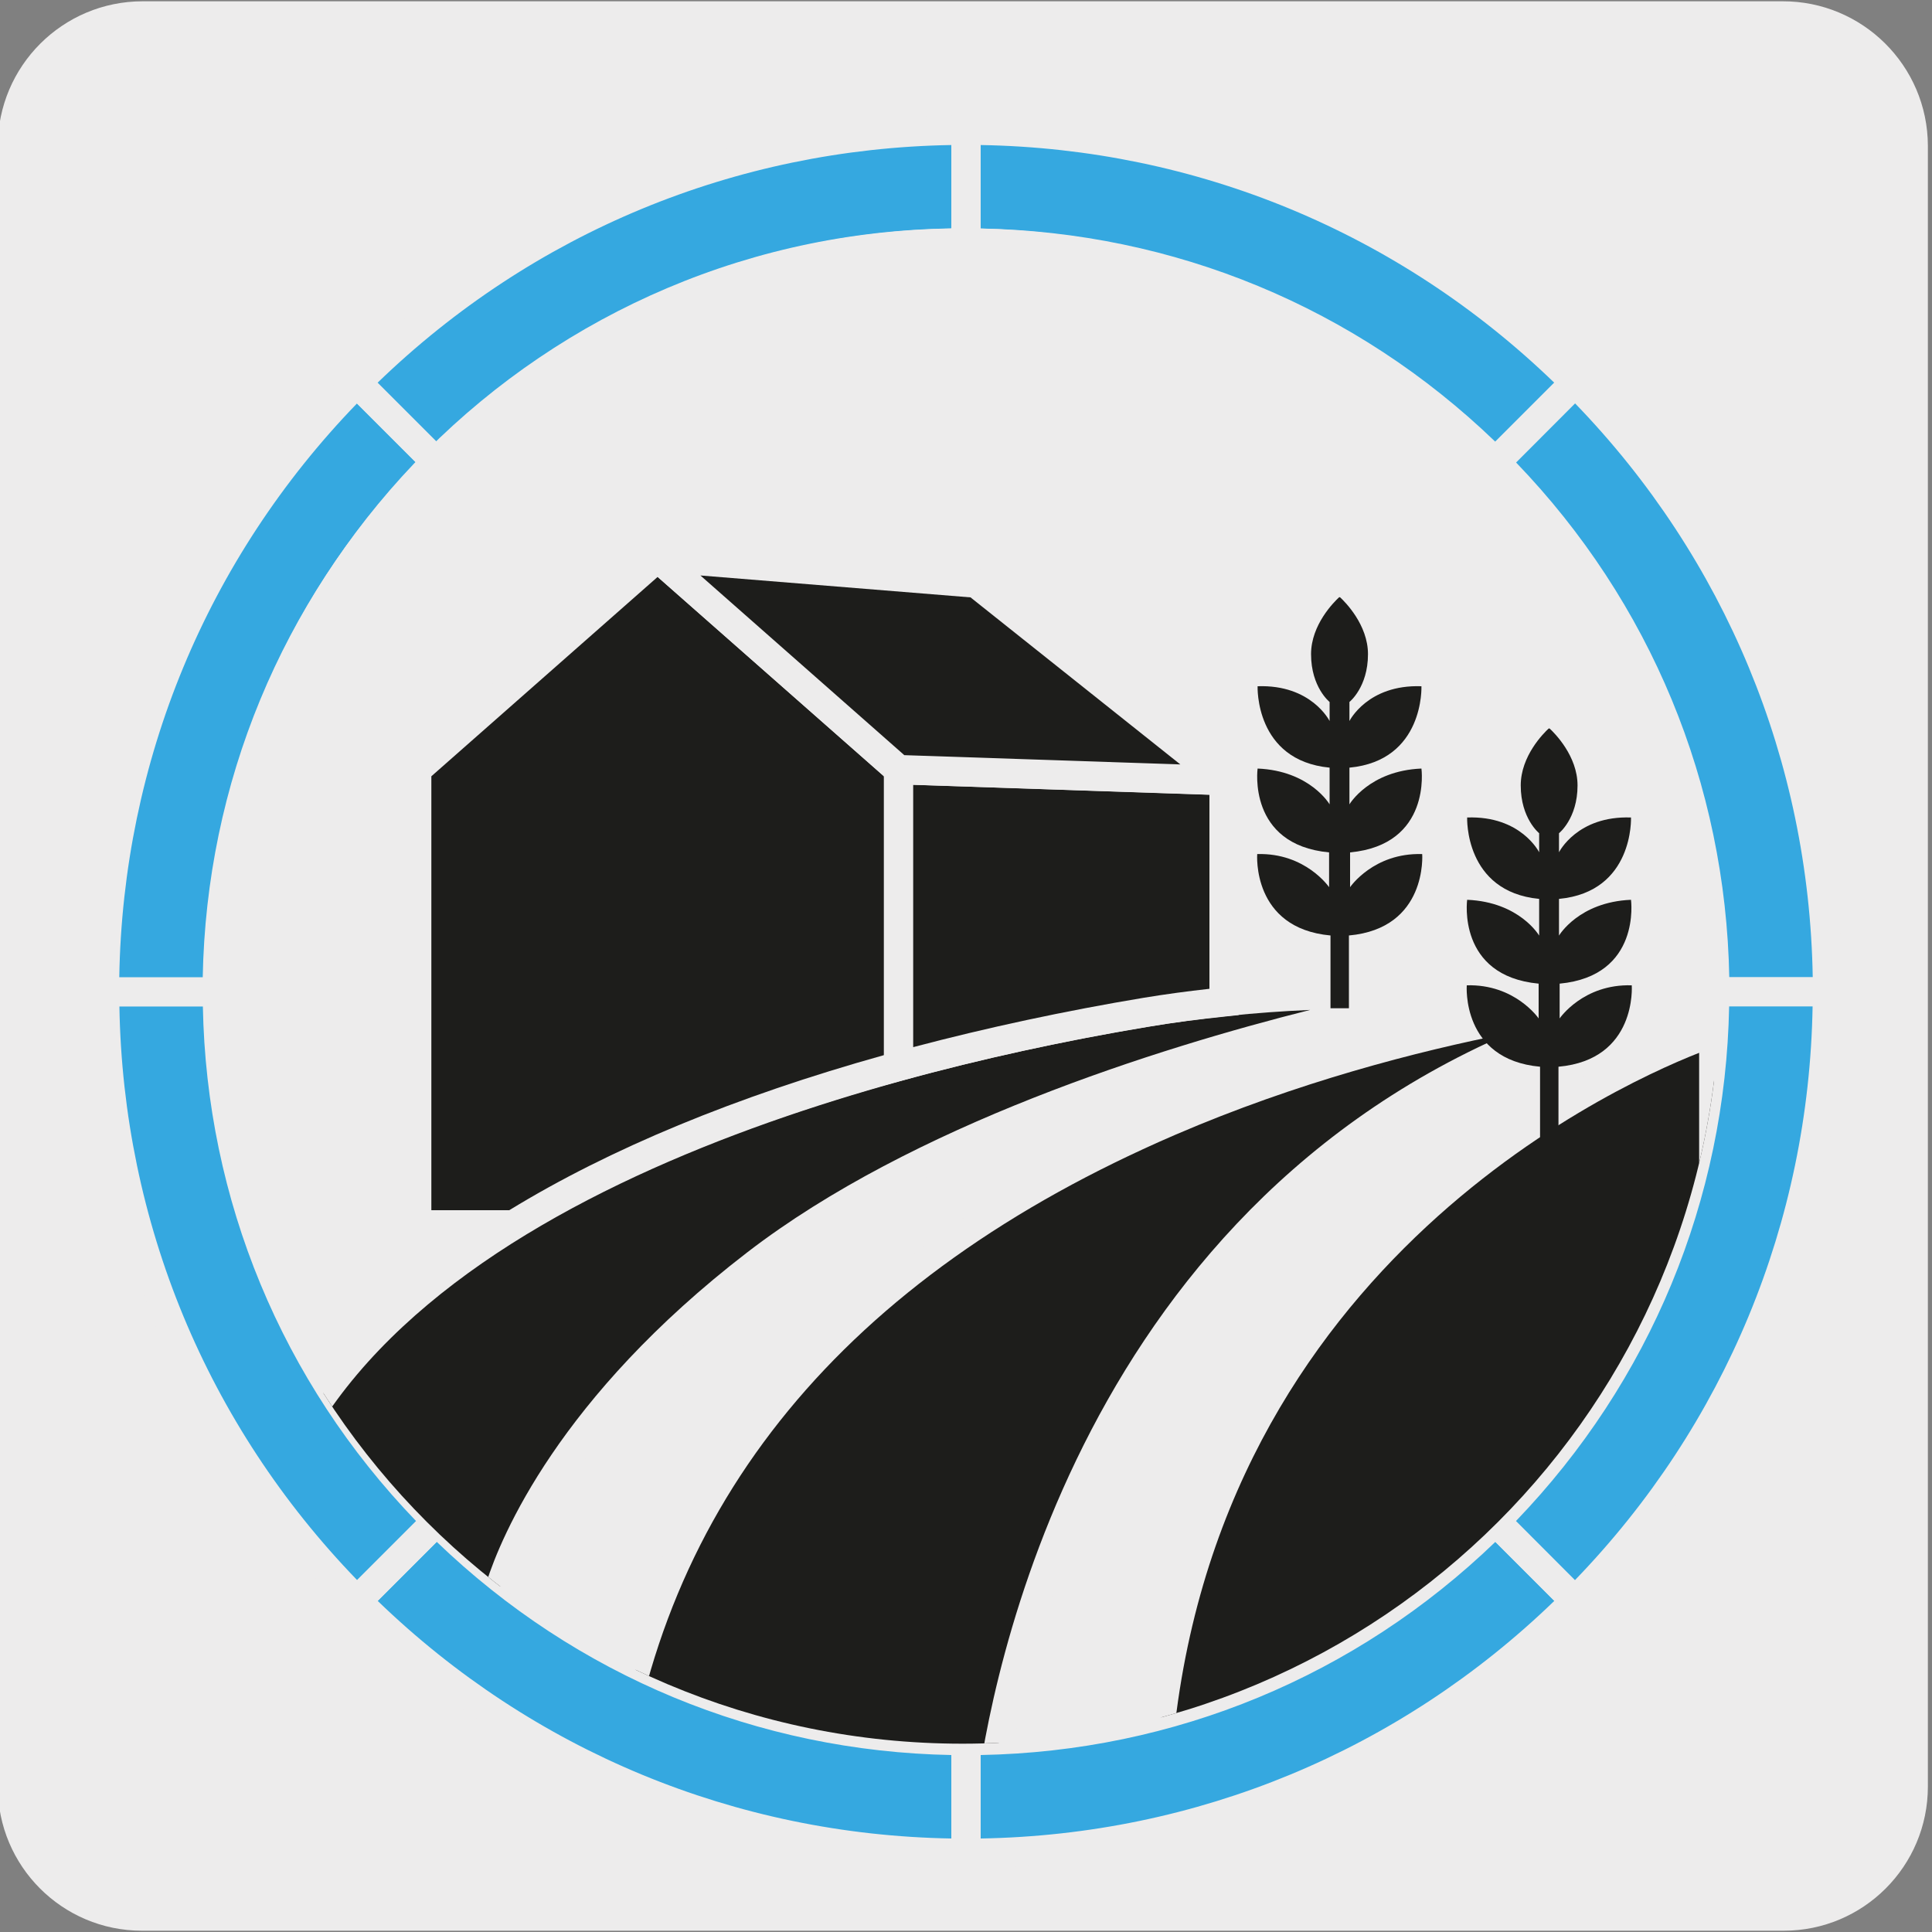 <?xml version="1.0" encoding="UTF-8"?>
<svg xmlns="http://www.w3.org/2000/svg" xmlns:xlink="http://www.w3.org/1999/xlink" viewBox="0 0 150 150">
  <rect x="0" y="0" width="150" height="150" fill="#808080" stroke="none"/>
  <defs>
    <style>
      .cls-1 {
        fill: #edecec;
      }

      .cls-2 {
        fill: #1d1d1b;
      }

      .cls-3 {
        fill: #35a8e0;
      }

      .cls-4 {
        clip-path: url(#clippath);
        fill: none;
      }
    </style>
    <clipPath id="clippath">
      <path class="cls-1" d="m15.92,76.58c0,32.49,26.32,58.8,58.8,58.8s58.81-26.31,58.81-58.8-26.32-58.85-58.81-58.85S15.92,44.1,15.92,76.58"/>
    </clipPath>
  </defs>
  <g id="Capa_2" data-name="Capa 2">
    <path class="cls-1" d="m11.08.1h127.31c6.21-.02,11.27,5,11.29,11.21,0,.01,0,.02,0,.03v127.37c0,6.18-5.01,11.19-11.19,11.19H11.02c-6.18,0-11.19-5.01-11.19-11.19h0V11.34C-.17,5.13,4.87.1,11.08.1Z"/>
  </g>
  <g id="Capa_3" data-name="Capa 3">
    <g>
      <path class="cls-3" d="m33.9,118.1l-6.19,6.19c12.11,12.11,28.82,19.59,47.29,19.59v-8.76c-16.05,0-30.59-6.51-41.1-17.03"/>
      <path class="cls-1" d="m76.14,145.02h-1.14c-18.17,0-35.25-7.08-48.1-19.92l-.8-.8,7.8-7.8.8.8c10.77,10.77,25.08,16.69,40.3,16.69h1.14v11.03Zm-46.82-20.73c12.05,11.65,27.79,18.17,44.55,18.45v-6.48c-15.03-.28-29.13-6.13-39.96-16.55l-4.59,4.59Z"/>
      <path class="cls-3" d="m75,135.12v8.76c18.47,0,35.19-7.48,47.29-19.59l-6.19-6.19c-10.52,10.52-25.05,17.02-41.1,17.02"/>
      <path class="cls-1" d="m75,145.02h-1.14v-11.03h1.14c15.22,0,29.54-5.93,40.3-16.69l.8-.8,7.8,7.8-.8.8c-12.85,12.85-29.93,19.92-48.1,19.92Zm1.14-8.76v6.48c16.76-.28,32.5-6.8,44.54-18.45l-4.58-4.58c-10.82,10.43-24.93,16.27-39.96,16.55Z"/>
      <path class="cls-3" d="m133.13,77c0,16.05-6.51,30.58-17.03,41.1l6.19,6.19c12.11-12.11,19.59-28.82,19.59-47.29h-8.76Z"/>
      <path class="cls-1" d="m122.29,125.9l-7.8-7.8.8-.8c10.76-10.77,16.69-25.08,16.69-40.3v-1.14h11.03v1.14c0,18.17-7.08,35.25-19.92,48.1l-.8.8Zm-4.59-7.81l4.58,4.59c11.65-12.05,18.17-27.79,18.45-44.55h-6.48c-.28,15.02-6.13,29.13-16.55,39.96Z"/>
      <path class="cls-3" d="m16.87,77h-8.76c0,18.47,7.48,35.19,19.59,47.29l6.19-6.19c-10.52-10.52-17.03-25.05-17.03-41.1"/>
      <path class="cls-1" d="m27.71,125.9l-.8-.8c-12.85-12.85-19.92-29.93-19.92-48.1v-1.14h11.03v1.14c0,15.22,5.93,29.53,16.69,40.3l.8.8-7.8,7.8Zm-18.44-47.77c.28,16.76,6.8,32.5,18.45,44.54l4.58-4.58c-10.43-10.83-16.27-24.94-16.55-39.96h-6.48Z"/>
      <path class="cls-3" d="m33.9,35.9l-6.19-6.19c-12.11,12.11-19.59,28.82-19.59,47.29h8.76c0-16.05,6.51-30.59,17.03-41.1"/>
      <path class="cls-1" d="m18.01,78.14H6.98v-1.14c0-18.17,7.08-35.25,19.92-48.1l.8-.8,7.8,7.8-.8.8c-10.76,10.77-16.69,25.08-16.69,40.3v1.14Zm-8.75-2.27h6.48c.28-15.03,6.12-29.14,16.55-39.96l-4.58-4.58c-11.65,12.05-18.17,27.79-18.45,44.54Z"/>
      <path class="cls-3" d="m116.1,35.9l6.19-6.19c-12.11-12.11-28.82-19.59-47.29-19.59v8.76c16.06,0,30.59,6.51,41.1,17.02"/>
      <path class="cls-1" d="m116.1,37.5l-.8-.8c-10.77-10.76-25.08-16.69-40.3-16.69h-1.14v-11.03h1.14c18.17,0,35.25,7.08,48.09,19.92l.8.8-7.8,7.8Zm-39.97-19.76c15.03.28,29.13,6.12,39.96,16.55l4.58-4.58c-12.05-11.65-27.78-18.17-44.54-18.45v6.48Z"/>
      <path class="cls-3" d="m133.13,77h8.76c0-18.47-7.48-35.19-19.59-47.29l-6.19,6.19c10.52,10.52,17.03,25.05,17.03,41.1"/>
      <path class="cls-1" d="m143.02,78.13h-11.03v-1.14c0-15.22-5.93-29.53-16.69-40.3l-.8-.8,7.8-7.8.8.8c12.85,12.84,19.92,29.92,19.92,48.09v1.14Zm-8.76-2.27h6.48c-.28-16.76-6.8-32.5-18.45-44.54l-4.58,4.59c10.43,10.83,16.27,24.94,16.55,39.96Z"/>
      <path class="cls-3" d="m75,18.87v-8.75c-18.47,0-35.19,7.48-47.29,19.59l6.19,6.19c10.52-10.52,25.05-17.03,41.1-17.03"/>
      <path class="cls-1" d="m33.9,37.5l-7.8-7.8.8-.8c12.85-12.85,29.93-19.92,48.1-19.92h1.14v11.03h-1.14c-15.22,0-29.53,5.93-40.3,16.69l-.8.8Zm-4.58-7.79l4.58,4.58c10.83-10.43,24.94-16.27,39.96-16.55v-6.48c-16.76.28-32.5,6.8-44.54,18.45Z"/>
      <g>
        <path class="cls-1" d="m15.92,76.58c0,32.49,26.32,58.8,58.8,58.8s58.81-26.31,58.81-58.8-26.32-58.85-58.81-58.85S15.92,44.1,15.92,76.58"/>
        <g class="cls-4">
          <path class="cls-2" d="m130.25,77.18s-77.33,4.86-83.13,64.2h29.6s3.24-52.91,53.53-64.2"/>
          <path class="cls-1" d="m76.72,142.51h-30.85l.12-1.25c5.82-59.61,83.4-65.17,84.19-65.22l.32,2.24c-48.85,10.96-52.61,62.64-52.65,63.16l-.07,1.07h-1.07Zm-28.33-2.27h27.3c.75-6.86,6.44-44.88,41.49-60.03-7.17,1.41-16.5,3.83-25.92,7.89-25.72,11.09-40.14,28.63-42.87,52.15Z"/>
          <path class="cls-2" d="m20.13,118.16c7.76-26.38,49.18-36.31,68.83-39.57,5.73-.95,11.51-1.41,17.31-1.41h6.34s-34.52,6.02-53.91,20.95c-17.41,13.41-20.17,26.17-20.17,26.17l-18.41-6.13Z"/>
          <path class="cls-1" d="m39.38,125.77l-20.65-6.88.31-1.05c8.04-27.32,51.44-37.34,69.74-40.37,5.7-.94,11.59-1.42,17.5-1.42h6.34l.2,2.25c-.34.06-34.47,6.15-53.41,20.73-16.82,12.95-19.72,25.39-19.75,25.51l-.27,1.23Zm-17.83-8.33l16.22,5.4c1.14-3.56,5.6-14.34,20.25-25.61,12.82-9.87,31.86-15.84,43.7-18.82-4.25.18-8.46.62-12.56,1.3-17.63,2.93-59.12,12.42-67.6,37.73Z"/>
          <path class="cls-2" d="m69.76,59.75l-18.7-16.48-18.71,16.48v35.34h7.5c9.13-5.64,19.98-9.59,29.91-12.31v-23.03Z"/>
          <path class="cls-1" d="m40.18,96.23h-8.96v-36.99l19.84-17.48,19.84,17.48v24.4l-.84.23c-11.81,3.24-21.78,7.34-29.61,12.18l-.27.17Zm-6.69-2.27h6.05c7.79-4.77,17.57-8.82,29.09-12.04v-21.65l-17.57-15.48-17.57,15.48v33.69Z"/>
          <path class="cls-2" d="m69.76,82.78c7.24-1.98,13.99-3.33,19.2-4.19,2.01-.34,4.04-.59,6.07-.8v-17.18l-25.27-.85v23.03Z"/>
          <path class="cls-1" d="m68.63,84.27v-25.69l27.54.93v19.3l-1.02.11c-2.01.21-4.01.46-6,.8-6.45,1.07-13.05,2.51-19.09,4.16l-1.44.39Zm2.27-23.34v20.37c5.71-1.51,11.86-2.83,17.88-3.83,1.7-.28,3.41-.51,5.12-.7v-15.07l-23-.77Z"/>
          <polygon class="cls-2" points="95.03 60.6 75.78 45.28 51.06 43.27 69.76 59.75 95.03 60.6"/>
          <path class="cls-1" d="m98.43,61.86l-29.11-.98-21.58-19.01,28.48,2.31,22.21,17.68Zm-28.22-3.23l21.43.72-16.29-12.97-20.97-1.7,15.83,13.95Z"/>
          <path class="cls-2" d="m133.06,80.12s-42.74,13.48-43.46,61.26h43.46v-61.26Z"/>
          <path class="cls-1" d="m134.2,142.51h-45.75l.02-1.15c.73-48.05,43.82-62.19,44.26-62.33l1.48-.47v63.94Zm-43.44-2.27h41.16v-58.5c-7.39,2.91-39.95,18.01-41.16,58.5Z"/>
          <path class="cls-2" d="m110.4,66.31c-3.76-.11-5.58,2.57-5.58,2.57v-2.7c6.35-.6,5.54-6.51,5.54-6.51-4.06.17-5.59,2.78-5.59,2.78v-2.85c5.83-.55,5.59-6.32,5.59-6.32-4.18-.15-5.59,2.7-5.59,2.7v-1.48s1.44-1.14,1.44-3.71c0-2.29-1.79-4.07-2.17-4.42h-.07c-.39.36-2.18,2.13-2.18,4.42,0,2.57,1.44,3.71,1.44,3.71v1.48s-1.41-2.85-5.59-2.7c0,0-.23,5.76,5.59,6.32v2.85s-1.52-2.61-5.59-2.78c0,0-.81,5.91,5.55,6.51v2.7s-1.83-2.68-5.58-2.57c0,0-.44,5.76,5.69,6.32v5.65h1.43v-5.65c6.12-.55,5.69-6.32,5.69-6.32"/>
          <path class="cls-2" d="m126.67,76.5c-3.76-.11-5.58,2.57-5.58,2.57v-2.7c6.35-.6,5.54-6.51,5.54-6.51-4.06.17-5.59,2.78-5.59,2.78v-2.85c5.83-.55,5.59-6.32,5.59-6.32-4.18-.15-5.59,2.7-5.59,2.7v-1.48s1.44-1.14,1.44-3.71c0-2.29-1.79-4.07-2.17-4.42h-.07c-.39.36-2.17,2.13-2.17,4.42,0,2.57,1.43,3.71,1.43,3.71v1.48s-1.41-2.85-5.59-2.7c0,0-.23,5.76,5.59,6.32v2.85s-1.52-2.61-5.59-2.78c0,0-.81,5.91,5.55,6.51v2.7s-1.83-2.68-5.58-2.57c0,0-.44,5.76,5.69,6.32v5.65h1.43v-5.65c6.12-.55,5.69-6.32,5.69-6.32"/>
        </g>
      </g>
    </g>
  </g>
</svg>